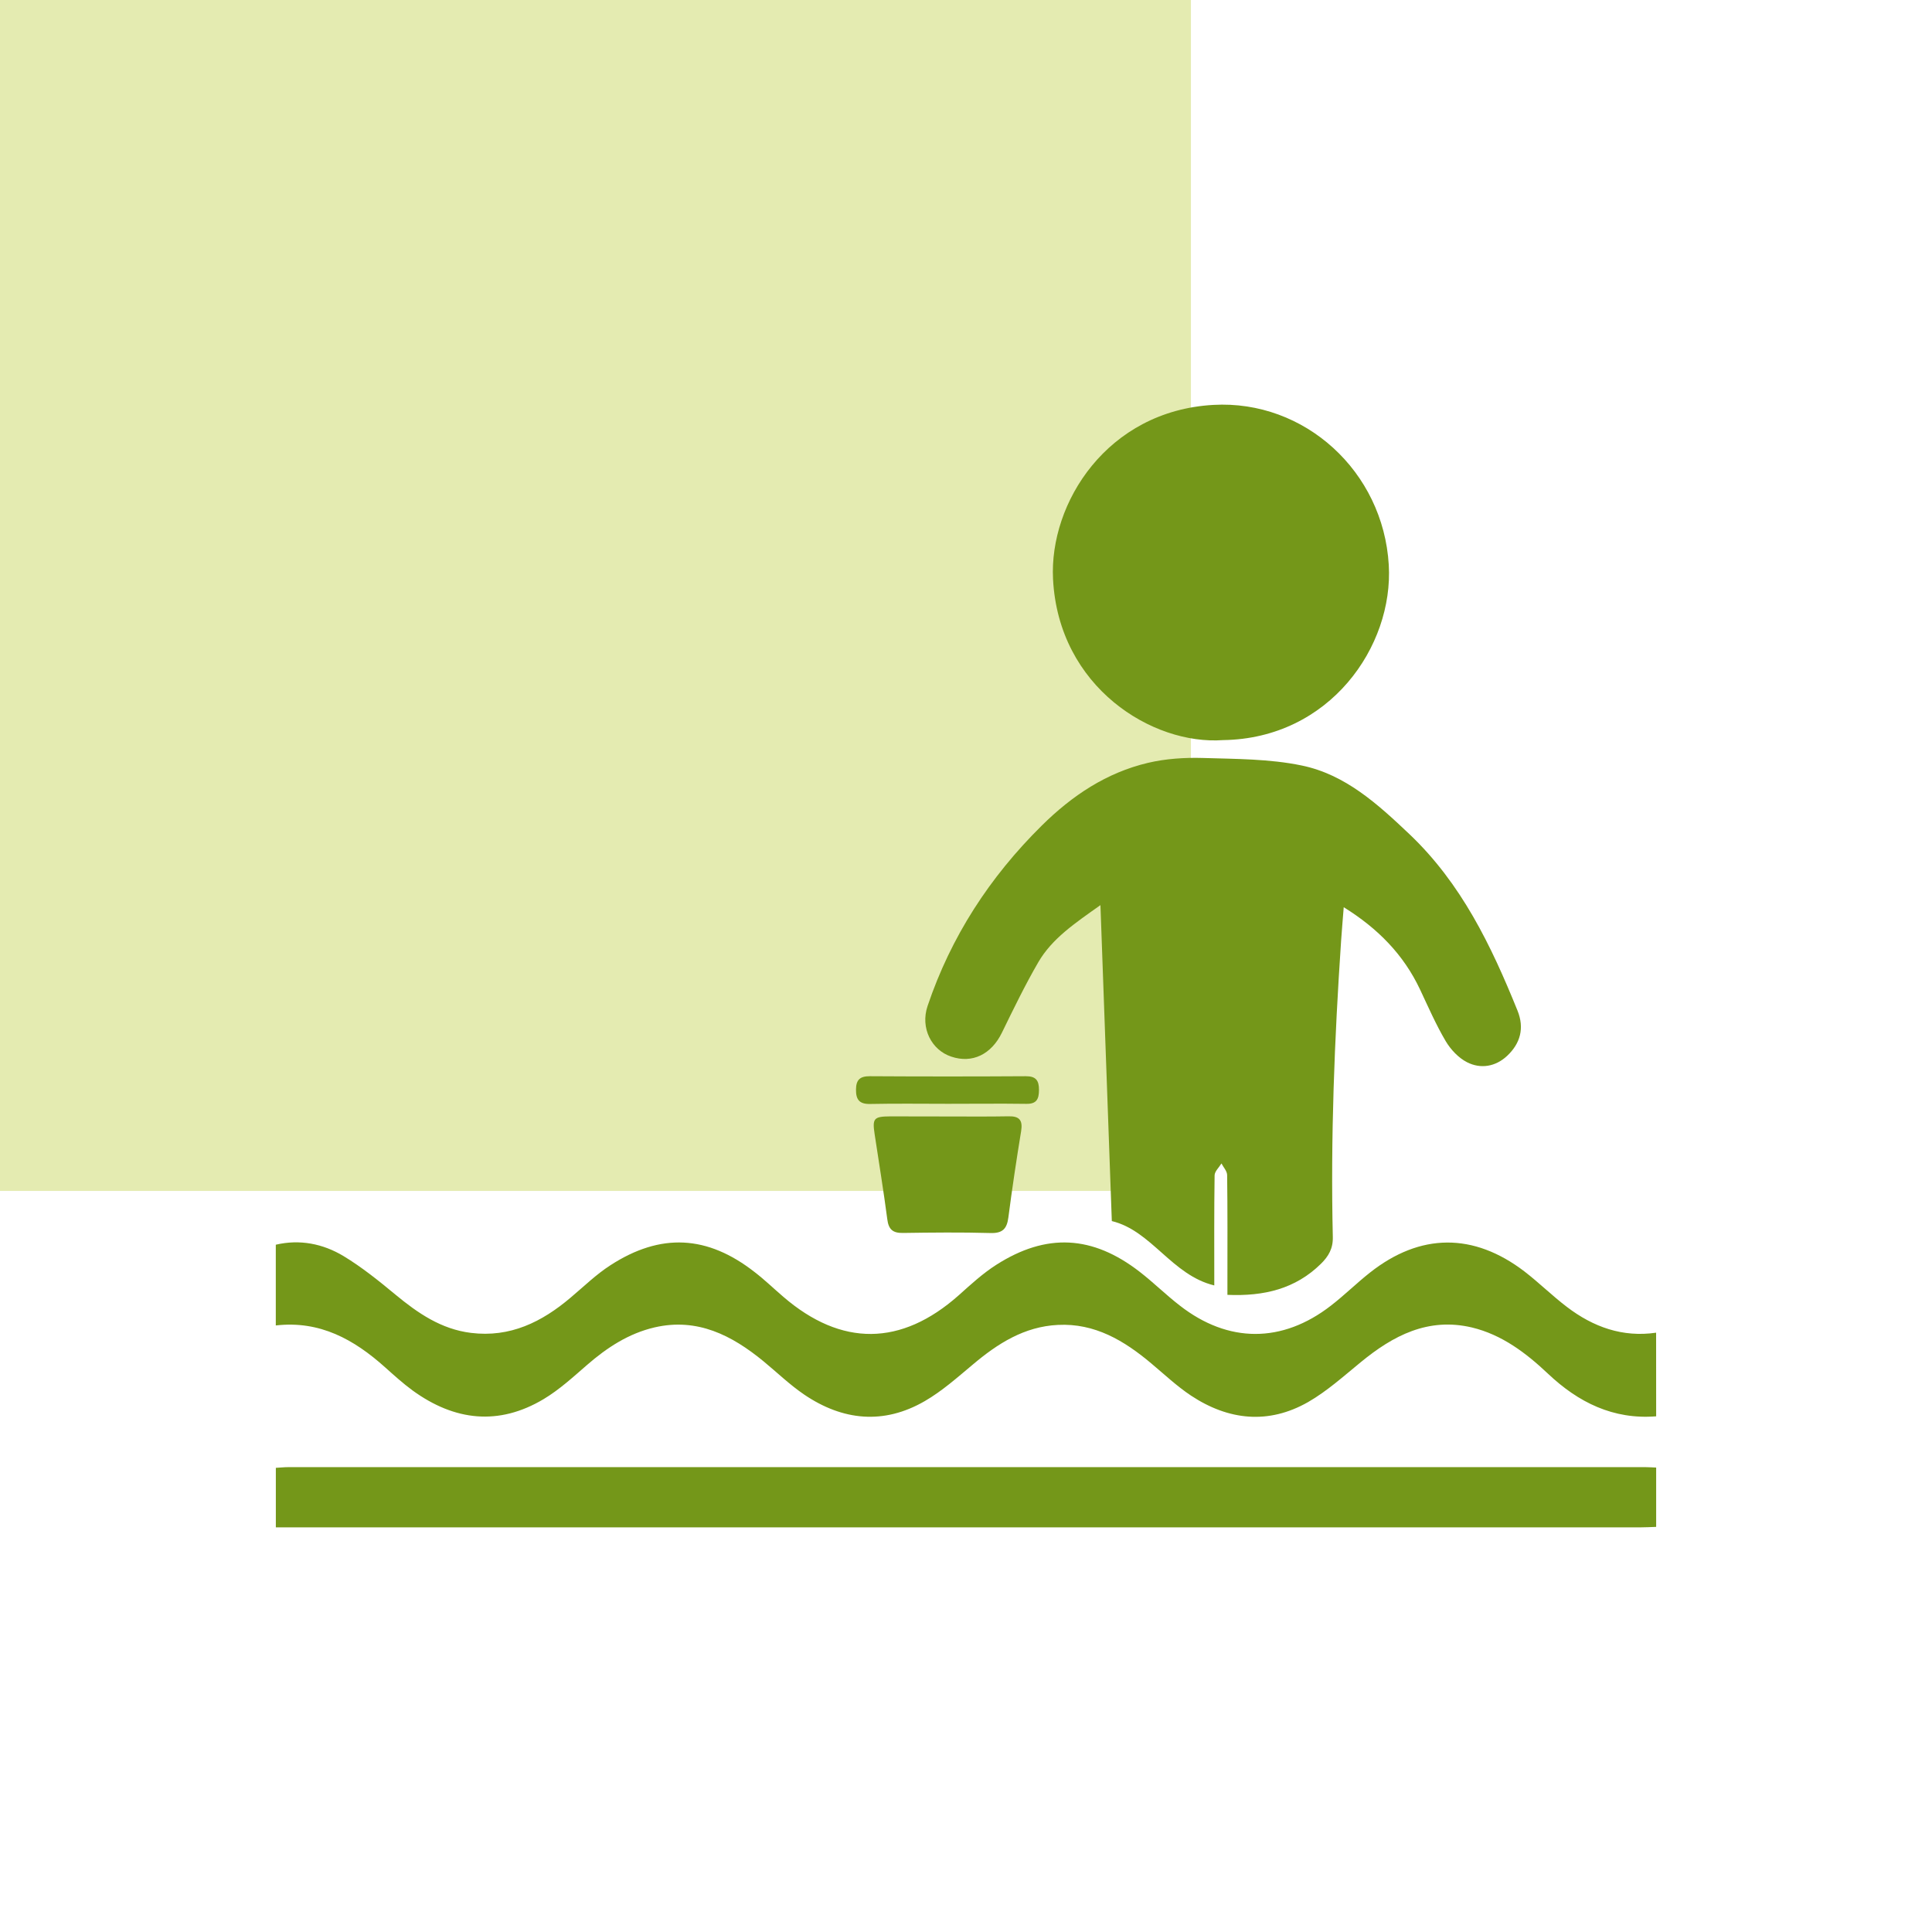 <?xml version="1.0" encoding="utf-8"?>
<!-- Generator: Adobe Illustrator 16.0.0, SVG Export Plug-In . SVG Version: 6.00 Build 0)  -->
<!DOCTYPE svg PUBLIC "-//W3C//DTD SVG 1.1//EN" "http://www.w3.org/Graphics/SVG/1.1/DTD/svg11.dtd">
<svg version="1.1" id="Calque_1" xmlns="http://www.w3.org/2000/svg" xmlns:xlink="http://www.w3.org/1999/xlink" x="0px" y="0px"
	 width="80px" height="80px" viewBox="0 0 80 80" enable-background="new 0 0 80 80" xml:space="preserve">
<rect fill="#E4EBB1" width="49.314" height="49.314"/>
<g>
	<path fill="#749719" d="M68.578,58.647c-1.778,0.141-3.223-0.578-4.476-1.762c-0.916-0.865-1.911-1.619-3.158-1.918
		c-1.81-0.426-3.26,0.337-4.605,1.444c-0.703,0.575-1.39,1.195-2.172,1.645c-1.641,0.935-3.295,0.76-4.847-0.265
		c-0.585-0.388-1.106-0.881-1.645-1.332c-1.122-0.945-2.341-1.677-3.874-1.597c-1.387,0.069-2.488,0.77-3.519,1.641
		c-0.64,0.534-1.274,1.101-1.991,1.515c-1.697,0.982-3.395,0.811-4.991-0.271c-0.598-0.407-1.124-0.916-1.684-1.378
		c-1.312-1.078-2.743-1.812-4.509-1.405c-1.071,0.248-1.972,0.836-2.799,1.556c-0.575,0.499-1.145,1.023-1.794,1.412
		c-1.867,1.116-3.692,0.903-5.423-0.351c-0.405-0.296-0.779-0.636-1.152-0.97c-1.277-1.142-2.688-1.937-4.519-1.727
		c0-1.12,0-2.208,0-3.343c0.988-0.232,1.948-0.045,2.806,0.471c0.757,0.458,1.458,1.023,2.142,1.59
		c0.931,0.77,1.899,1.438,3.135,1.59c1.62,0.201,2.936-0.451,4.128-1.463c0.54-0.454,1.053-0.957,1.642-1.336
		c2.085-1.352,4.017-1.25,5.977,0.283c0.41,0.315,0.788,0.681,1.185,1.021c2.406,2.073,4.882,2.051,7.262-0.061
		c0.497-0.445,0.997-0.906,1.557-1.263c2.075-1.326,3.983-1.225,5.937,0.289c0.572,0.442,1.091,0.958,1.663,1.399
		c2.007,1.565,4.243,1.565,6.256,0.003c0.56-0.432,1.062-0.932,1.619-1.37c2.08-1.642,4.287-1.657,6.396-0.045
		c0.604,0.465,1.148,1.005,1.756,1.467c1.088,0.83,2.303,1.271,3.695,1.068C68.578,56.339,68.578,57.493,68.578,58.647z"/>
	<path fill="#749719" d="M68.578,63.225c-0.223,0.007-0.442,0.02-0.665,0.02c-18.58,0-37.159,0-55.737,0c-0.24,0-0.48,0-0.754,0
		c0-0.83,0-1.619,0-2.465c0.174-0.01,0.354-0.029,0.53-0.029c18.727-0.003,37.454-0.003,56.184,0c0.146,0,0.296,0.013,0.442,0.017
		C68.578,61.587,68.578,62.407,68.578,63.225z"/>
	<path fill="#749719" d="M46.038,50.562c-0.159-4.366-0.312-8.65-0.471-13.083c-1.065,0.755-2.002,1.383-2.573,2.364
		c-0.55,0.948-1.027,1.935-1.508,2.92c-0.436,0.895-1.225,1.285-2.098,0.989c-0.813-0.27-1.288-1.18-0.979-2.096
		c0.967-2.869,2.57-5.336,4.725-7.467c1.263-1.249,2.682-2.195,4.405-2.602c0.734-0.172,1.516-0.223,2.27-0.201
		c1.369,0.042,2.766,0.035,4.094,0.312c1.801,0.372,3.14,1.593,4.453,2.837c2.156,2.045,3.394,4.626,4.479,7.308
		c0.296,0.729,0.12,1.364-0.43,1.88c-0.477,0.445-1.091,0.551-1.66,0.261c-0.354-0.182-0.675-0.524-0.881-0.871
		c-0.404-0.684-0.726-1.424-1.065-2.144c-0.681-1.442-1.746-2.527-3.158-3.403c-0.038,0.483-0.077,0.932-0.108,1.38
		c-0.276,4.086-0.439,8.177-0.344,12.27c0.013,0.483-0.178,0.805-0.493,1.116c-1.059,1.04-2.355,1.349-3.871,1.285
		c0-0.216,0-0.41,0-0.607c0-1.453,0.008-2.903-0.012-4.354c-0.003-0.163-0.152-0.321-0.235-0.48c-0.1,0.165-0.281,0.327-0.284,0.493
		c-0.022,1.504-0.013,3.012-0.013,4.558C48.521,52.802,47.688,50.961,46.038,50.562z"/>
	<path fill="#749719" d="M50.646,30.646c-2.921,0.213-6.812-2.182-7.042-6.666c-0.162-3.149,2.239-6.966,6.639-7.214
		c3.774-0.213,7.034,2.748,7.263,6.625C57.707,26.758,55.066,30.583,50.646,30.646z"/>
	<path fill="#749719" d="M39.256,46.231c0.833,0,1.671,0.009,2.508-0.007c0.443-0.01,0.591,0.159,0.52,0.607
		c-0.195,1.189-0.374,2.382-0.529,3.578c-0.061,0.471-0.238,0.665-0.748,0.648c-1.206-0.034-2.415-0.021-3.62-0.003
		c-0.421,0.007-0.593-0.149-0.646-0.566c-0.154-1.177-0.347-2.35-0.524-3.523c-0.101-0.658-0.033-0.734,0.646-0.738
		C37.657,46.228,38.454,46.228,39.256,46.231z"/>
	<path fill="#749719" d="M39.259,45.706c-1.078,0-2.153-0.016-3.229,0.007c-0.445,0.009-0.59-0.179-0.585-0.599
		c0.003-0.4,0.165-0.553,0.572-0.55c2.153,0.013,4.305,0.013,6.458,0c0.417-0.003,0.549,0.172,0.547,0.569
		c-0.001,0.385-0.104,0.585-0.534,0.575C41.41,45.693,40.337,45.706,39.259,45.706z"/>
</g>
</svg>
